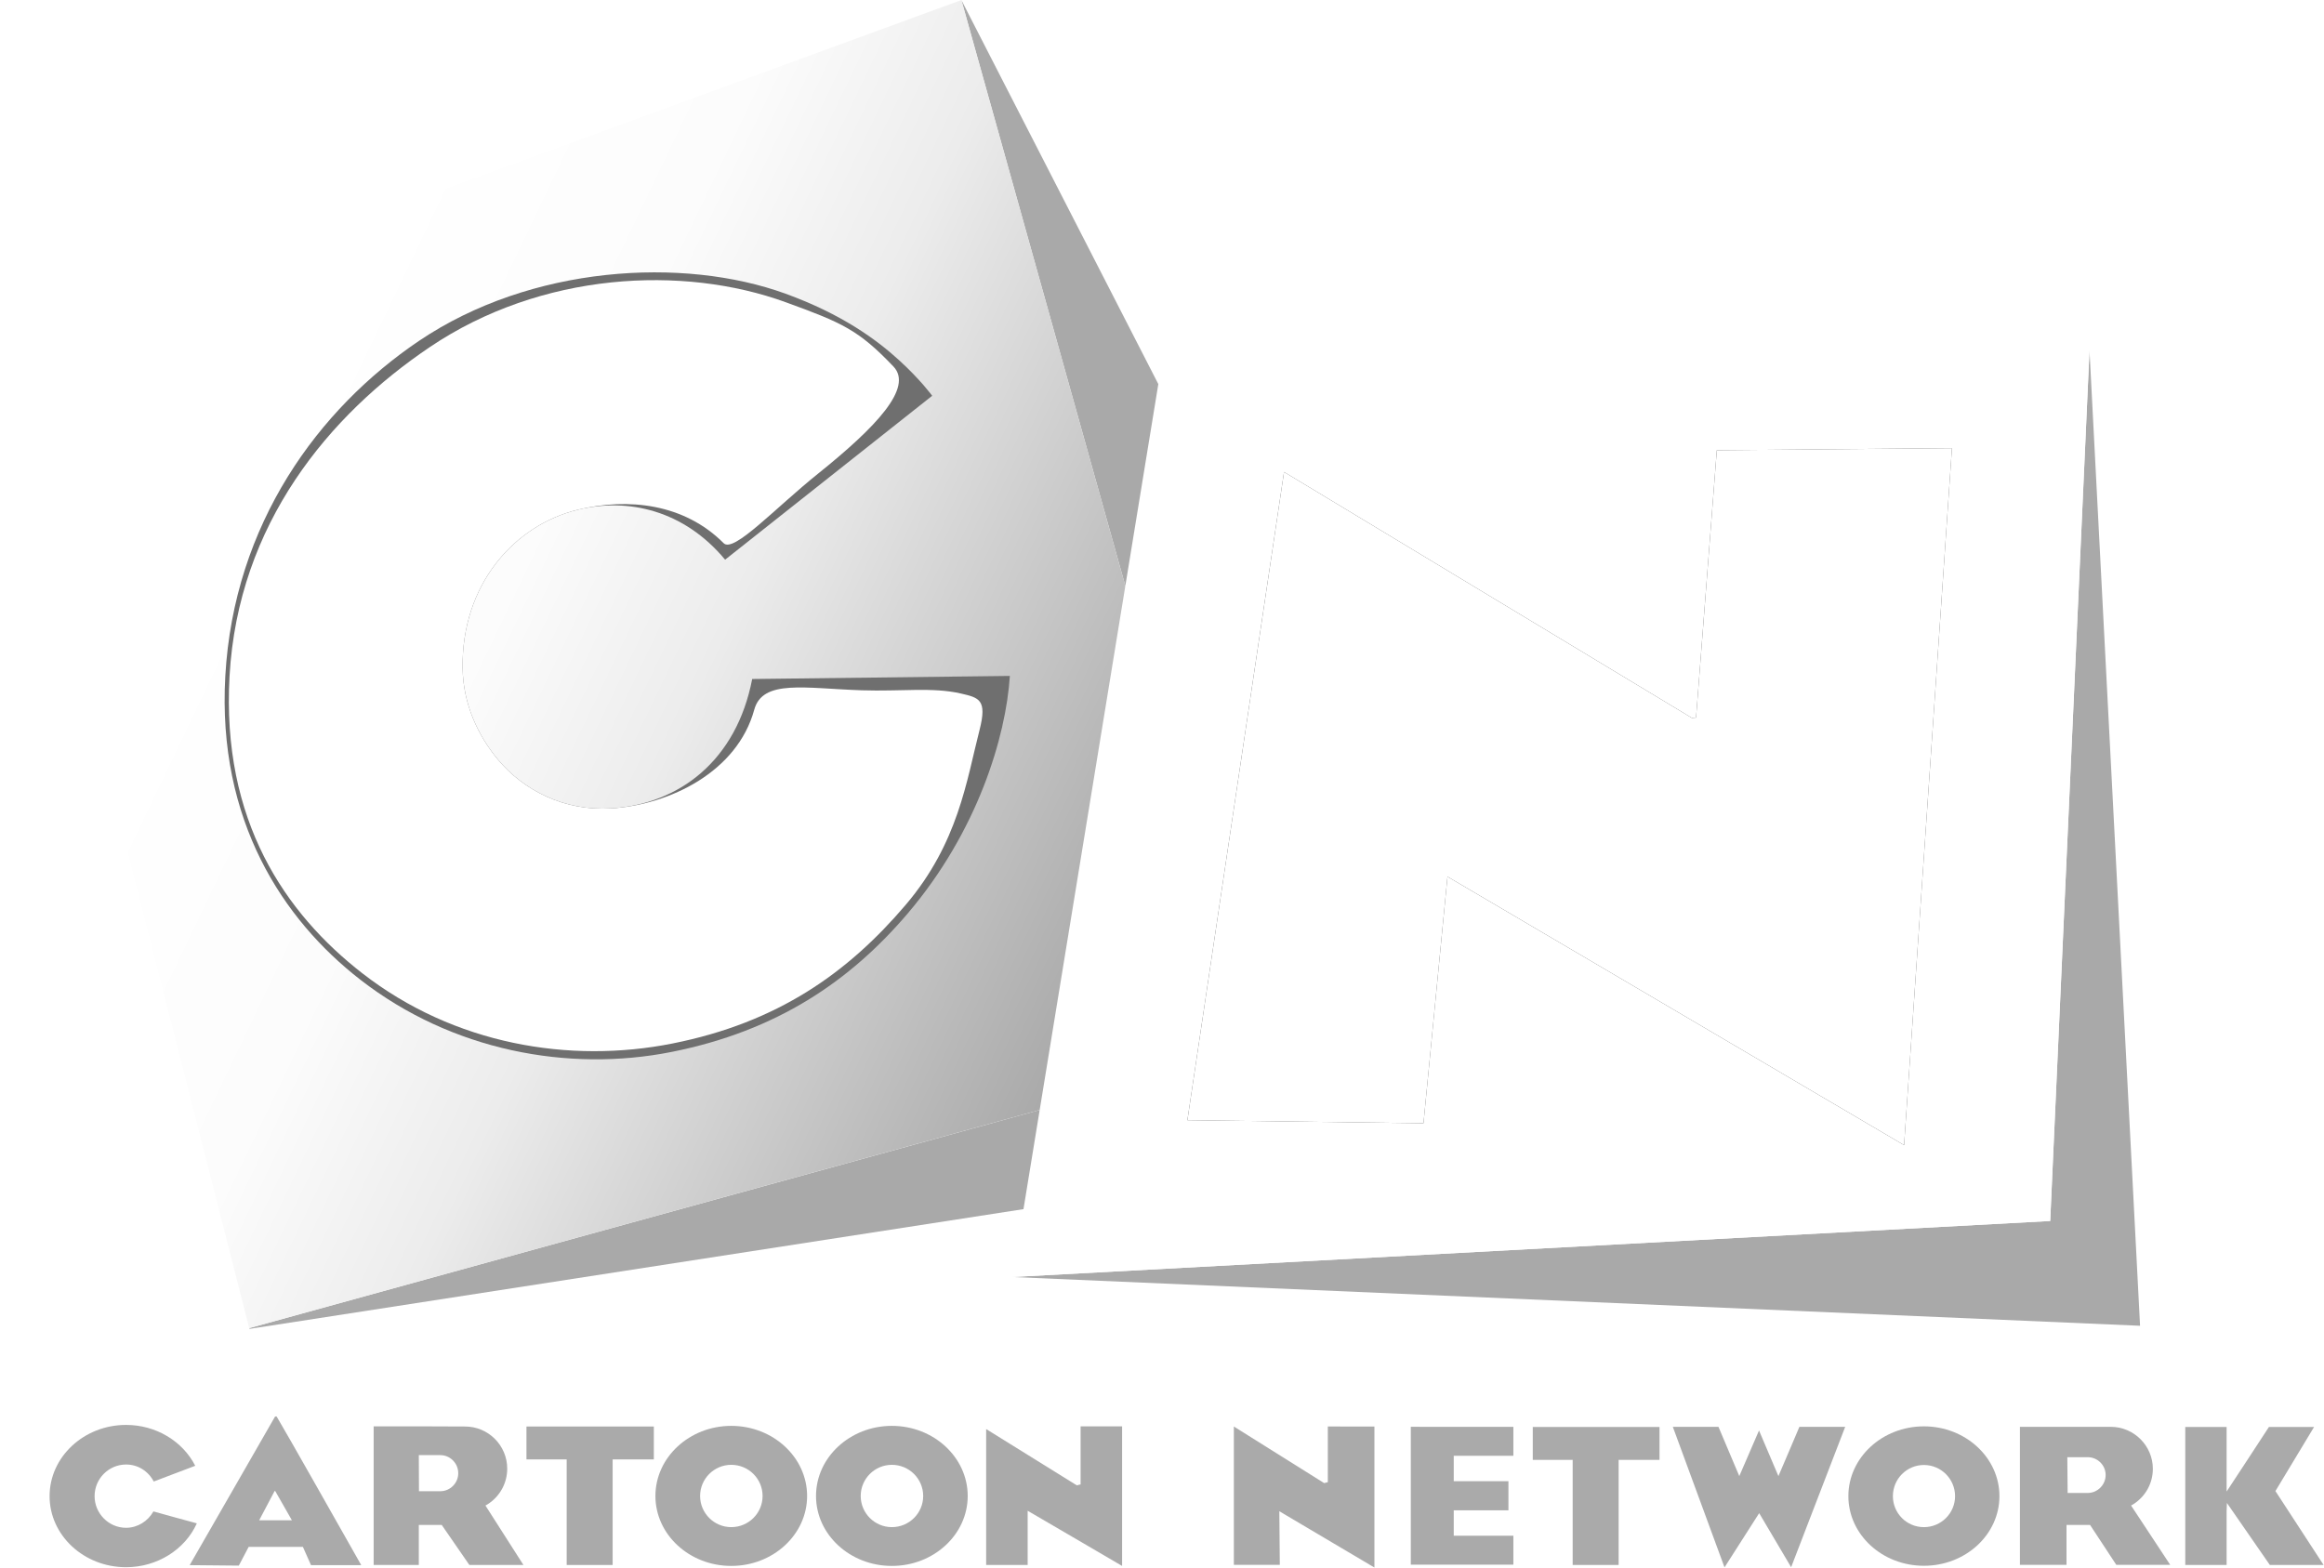 <?xml version="1.0" encoding="UTF-8" standalone="no"?>
<!-- Created with Inkscape (http://www.inkscape.org/) -->

<svg
   width="255.347mm"
   height="172.279mm"
   viewBox="0 0 255.347 172.279"
   version="1.1"
   id="svg5"
   inkscape:version="1.1.2 (b8e25be833, 2022-02-05)"
   sodipodi:docname="Cartoon Network Latin America logo (Toonix) NO_TM.svg"
   xmlns:inkscape="http://www.inkscape.org/namespaces/inkscape"
   xmlns:sodipodi="http://sodipodi.sourceforge.net/DTD/sodipodi-0.dtd"
   xmlns:xlink="http://www.w3.org/1999/xlink"
   xmlns="http://www.w3.org/2000/svg"
   xmlns:svg="http://www.w3.org/2000/svg">
  <sodipodi:namedview
     id="namedview7"
     pagecolor="#ffffff"
     bordercolor="#666666"
     borderopacity="1.0"
     inkscape:pageshadow="2"
     inkscape:pageopacity="0.0"
     inkscape:pagecheckerboard="0"
     inkscape:document-units="mm"
     showgrid="false"
     showguides="false"
     inkscape:snap-bbox="false"
     inkscape:bbox-paths="false"
     inkscape:bbox-nodes="false"
     inkscape:snap-bbox-edge-midpoints="false"
     inkscape:zoom="0.5"
     inkscape:cx="749"
     inkscape:cy="350"
     inkscape:window-width="1366"
     inkscape:window-height="697"
     inkscape:window-x="-8"
     inkscape:window-y="-8"
     inkscape:window-maximized="1"
     inkscape:current-layer="layer1" />
  <defs
     id="defs2">
    <linearGradient
       inkscape:collect="always"
       id="linearGradient11875">
      <stop
         style="stop-color:#9a9a9a;stop-opacity:1"
         offset="0"
         id="stop11871" />
      <stop
         style="stop-color:#ececec;stop-opacity:1"
         offset="0.555"
         id="stop14256" />
      <stop
         style="stop-color:#fcfcfc;stop-opacity:1"
         offset="0.747"
         id="stop33046" />
      <stop
         style="stop-color:#ffffff;stop-opacity:1"
         offset="1"
         id="stop11873" />
    </linearGradient>
    <filter
       inkscape:collect="always"
       style="color-interpolation-filters:sRGB"
       id="filter5317"
       x="-0.113"
       y="-0.124"
       width="1.226"
       height="1.248">
      <feGaussianBlur
         inkscape:collect="always"
         stdDeviation="6.368"
         id="feGaussianBlur5319" />
    </filter>
    <filter
       inkscape:collect="always"
       style="color-interpolation-filters:sRGB"
       id="filter11358"
       x="-0.104"
       y="-0.102"
       width="1.208"
       height="1.204">
      <feGaussianBlur
         inkscape:collect="always"
         stdDeviation="5.778"
         id="feGaussianBlur11360" />
    </filter>
    <linearGradient
       inkscape:collect="always"
       xlink:href="#linearGradient11875"
       id="linearGradient13308"
       x1="233.958"
       y1="126.05"
       x2="59.307"
       y2="42.379"
       gradientUnits="userSpaceOnUse"
       gradientTransform="translate(-2.8e-6)" />
  </defs>
  <g
     inkscape:label="Layer 1"
     inkscape:groupmode="layer"
     id="layer1"
     transform="translate(154.601,48.519)">
    <g
       id="g47084"
       transform="matrix(0.622,0,0,0.622,-165.741,-17.413)">
      <g
         id="g46967">
        <path
           style="fill:#a9a9a9;fill-opacity:1;fill-rule:nonzero;stroke:none;stroke-width:28.643"
           d="m 187.734,-50.001 c 0,0 51.926,185.576 51.926,185.576 L 61.987,184.625 v 0.143 l 228.029,-35.286 z"
           id="path106418"
           inkscape:connector-curvature="0"
           sodipodi:nodetypes="cccccc" />
        <path
           style="fill:#ffffff;fill-rule:nonzero;stroke:none;stroke-width:28.643"
           d="m 150.78,69.953 c -2.034,9.996 -7.676,18.561 -18.704,21.74 -14.064,4.067 -27.154,-3.179 -31.393,-17.386 -3.895,-12.975 3.208,-29.102 17.157,-33.599 11.314,-3.638 21.396,0.258 28.156,8.163 L 182.574,19.913 C 165.904,-1.655 130.644,-8.701 100.483,5.219 71.811,18.453 49.498,55.431 60.039,91.464 70.608,127.583 110.537,146.316 148.26,132.625 175.929,122.571 194.318,94.644 196.294,69.409 Z"
           id="path106420"
           inkscape:connector-curvature="0"
           sodipodi:nodetypes="ccccccscccc" />
        <path
           id="path106424-8"
           style="fill:#6f6f6f;fill-opacity:1;fill-rule:nonzero;stroke:none;stroke-width:25.795"
           d="M 187.814,-42.432 39.55,13.202 70.518,170.594 233.958,126.05 Z"
           sodipodi:nodetypes="ccccc" />
        <path
           id="path106424-4"
           style="mix-blend-mode:normal;fill:#ffffff;fill-opacity:1;fill-rule:nonzero;stroke:none;stroke-width:28.643;filter:url(#filter11358)"
           d="M 136.712,134.346 C 118.525,137.961 98.127,134.536 81.923,121.948 68.313,111.375 57.016,94.995 58.457,69.437 59.975,42.502 76.069,23.3 93.801,11.333 113.548,-1.995 138.566,-3.211 156.696,3.384 c 9.973,3.628 12.844,4.864 19.037,11.36 3.553,3.727 -3.079,10.713 -13.319,18.931 -7.61,6.107 -14.903,14.055 -16.669,12.284 -6.984,-7.007 -16.857,-8.067 -25.733,-5.923 -11.182,2.701 -20.642,13.199 -20.381,28.099 0.108,6.173 2.625,11.691 6.206,16.012 4.502,5.431 11.716,9.188 20.073,8.665 10.325,-0.646 22.232,-6.466 25.235,-17.432 1.487,-5.427 8.905,-3.766 18.989,-3.435 6.992,0.229 12.467,-0.59 17.503,0.568 3.226,0.742 4.673,1.082 3.317,6.403 -2.299,8.953 -3.753,20.003 -13.057,30.938 -10.174,11.959 -22.542,20.786 -41.187,24.492 z"
           sodipodi:nodetypes="ssssssssssssssscss" />
        <path
           id="path106424"
           style="fill:url(#linearGradient13308);fill-opacity:1;fill-rule:nonzero;stroke:none;stroke-width:28.643"
           d="M 187.734,-50.001 17.908,12.156 61.93,184.625 239.661,135.575 Z M 136.525,135.842 c -18.187,3.615 -38.772,-0.184 -54.976,-12.772 -13.61,-10.573 -25.281,-28.075 -23.84,-53.634 1.518,-26.935 16.489,-47.259 34.221,-59.227 19.747,-13.328 46.637,-14.917 64.766,-8.323 9.973,3.628 16.073,8.118 20.096,11.799 3.782,3.461 5.783,6.228 5.783,6.228 l -36.577,28.958 c -7.261,-8.729 -17.108,-10.98 -25.984,-8.836 -11.182,2.701 -20.642,13.199 -20.381,28.099 0.108,6.173 2.625,11.691 6.206,16.012 4.502,5.431 11.716,9.188 20.073,8.665 11.894,-0.744 22.066,-8.352 24.87,-22.859 l 45.514,-0.544 c -0.679,10.718 -5.689,27.445 -18.022,41.942 -10.174,11.959 -23.103,20.786 -41.748,24.492 z"
           sodipodi:nodetypes="cccccssssssccssssccss" />
      </g>
      <g
         id="g46821">
        <path
           style="fill:#a9a9a9;fill-opacity:1;fill-rule:nonzero;stroke:none;stroke-width:28.643"
           d="m 387.01,11.868 -6.941,153.839 -183.326,9.896 199.2,8.614 z"
           id="path106422"
           inkscape:connector-curvature="0"
           sodipodi:nodetypes="ccccc" />
        <path
           id="path106426-1"
           style="mix-blend-mode:normal;fill:#464646;fill-opacity:1;fill-rule:nonzero;stroke:none;stroke-width:28.643"
           d="m 381.255,19.012 -148.139,1.422 -22.861,146.001 159.23,-9.723 z"
           sodipodi:nodetypes="ccccc" />
        <path
           style="mix-blend-mode:normal;fill:#ffffff;fill-opacity:1;fill-rule:nonzero;stroke:none;stroke-width:28.643;filter:url(#filter5317)"
           d="m 362.712,29.165 -41.533,0.372 -3.666,47.233 -0.745,0.057 -72.038,-43.452 -17.071,114.516 41.705,0.544 4.239,-43.566 80.659,47.433 z"
           id="path106430"
           inkscape:connector-curvature="0"
           sodipodi:nodetypes="cccccccccc" />
        <path
           id="path106426"
           style="fill:#ffffff;fill-opacity:1;fill-rule:nonzero;stroke:none;stroke-width:28.643"
           d="m 387.01,11.868 -164.26,4.586 -26.006,159.149 183.326,-9.896 z m -70.242,64.959 0.745,-0.057 3.666,-47.233 41.533,-0.372 -8.45,123.137 -80.659,-47.433 -4.239,43.566 -41.705,-0.544 17.071,-114.516 z"
           sodipodi:nodetypes="ccccccccccccccc" />
      </g>
    </g>
    <g
       id="g46936"
       transform="matrix(0.622,0,0,0.622,-165.741,-17.413)">
      <path
         style="fill:#aaaaaa;fill-opacity:1;fill-rule:nonzero;stroke:none;stroke-width:28.088"
         d="m 216.126,201.987 v 24.662 c -1.264,-0.758 -16.685,-9.747 -16.685,-9.747 v 9.578 h -7.331 v -24.016 c 1.292,0.815 16.01,9.943 16.01,9.943 l 0.674,-0.169 v -10.252 z"
         id="path106432"
         inkscape:connector-curvature="0" />
      <path
         style="fill:#aaaaaa;fill-opacity:1;fill-rule:nonzero;stroke:none;stroke-width:28.088"
         d="m 133.406,202.015 v 5.814 h -7.275 v 18.651 h -8.118 v -18.651 h -7.106 v -5.814 z"
         id="path106434"
         inkscape:connector-curvature="0" />
      <path
         style="fill:#aaaaaa;fill-opacity:1;fill-rule:nonzero;stroke:none;stroke-width:28.088"
         d="m 103.66,215.975 0.393,-0.225 c 2.163,-1.376 3.455,-3.736 3.455,-6.292 0,-4.101 -3.343,-7.443 -7.443,-7.443 l -7.387,-0.028 h -8.764 v 24.493 h 7.977 v -7.078 h 4.045 c 0,0 4.635,6.713 4.887,7.078 h 9.55 c -0.786,-1.236 -6.713,-10.505 -6.713,-10.505 m -7.977,-2.528 h -3.764 l -0.028,-6.376 h 3.792 c 1.741,0 3.174,1.433 3.174,3.202 0,1.741 -1.433,3.174 -3.174,3.174"
         id="path106436"
         inkscape:connector-curvature="0" />
      <path
         style="fill:#aaaaaa;fill-opacity:1;fill-rule:nonzero;stroke:none;stroke-width:28.088"
         d="m 147.085,201.902 c -7.387,0 -13.398,5.562 -13.398,12.387 0,6.825 6.011,12.359 13.398,12.359 7.387,0 13.398,-5.533 13.398,-12.359 0,-6.825 -6.011,-12.387 -13.398,-12.387 m 0,17.892 c -3.034,0 -5.505,-2.472 -5.505,-5.505 0,-3.034 2.472,-5.505 5.505,-5.505 3.062,0 5.533,2.472 5.533,5.505 0,3.034 -2.472,5.505 -5.533,5.505"
         id="path106438"
         inkscape:connector-curvature="0" />
      <path
         style="fill:#aaaaaa;fill-opacity:1;fill-rule:nonzero;stroke:none;stroke-width:28.088"
         d="m 175.454,201.902 c -7.387,0 -13.398,5.562 -13.398,12.387 0,6.825 6.011,12.359 13.398,12.359 7.387,0 13.398,-5.533 13.398,-12.359 0,-6.825 -6.011,-12.387 -13.398,-12.387 m 0,17.892 c -3.034,0 -5.505,-2.472 -5.505,-5.505 0,-3.034 2.472,-5.505 5.505,-5.505 3.062,0 5.533,2.472 5.533,5.505 0,3.034 -2.472,5.505 -5.533,5.505"
         id="path106440"
         inkscape:connector-curvature="0" />
      <path
         style="fill:#aaaaaa;fill-opacity:1;fill-rule:nonzero;stroke:none;stroke-width:28.088"
         d="m 26.67,214.318 c 0,-6.938 6.067,-12.584 13.511,-12.584 5.253,0 9.971,2.837 12.218,7.219 -0.843,0.309 -6.713,2.556 -7.331,2.781 -0.955,-1.826 -2.781,-3.005 -4.887,-3.005 -3.062,0 -5.562,2.5 -5.562,5.59 0,3.062 2.5,5.59 5.562,5.59 2.022,0 3.848,-1.152 4.831,-2.893 0.534,0.169 6.741,1.854 7.668,2.107 -2.079,4.635 -7.022,7.752 -12.499,7.752 -7.443,0 -13.511,-5.618 -13.511,-12.556"
         id="path106442"
         inkscape:connector-curvature="0" />
      <path
         style="fill:#aaaaaa;fill-opacity:1;fill-rule:nonzero;stroke:none;stroke-width:28.088"
         d="m 66.808,200.301 c -0.112,-0.169 -0.337,0 -0.337,0 -1.629,2.865 -15.112,26.291 -15.055,26.207 1.376,0 8.174,0.084 8.679,0.084 0.253,-0.449 1.741,-3.314 1.741,-3.314 h 9.578 c 0,0 1.208,2.753 1.433,3.23 0.534,0 7.528,0 8.876,0 -3.062,-5.393 -13.398,-23.707 -14.915,-26.207 m -3.118,18.286 2.725,-5.168 h 0.112 l 2.949,5.168 z"
         id="path106444"
         inkscape:connector-curvature="0" />
      <path
         style="fill:#aaaaaa;fill-opacity:1;fill-rule:nonzero;stroke:none;stroke-width:28.088"
         d="m 426.68,202.099 c -0.73,1.236 -6.825,11.32 -6.825,11.32 0,0 7.696,11.797 8.511,13.061 h -9.494 c -0.253,-0.393 -7.584,-10.954 -7.584,-10.954 l -0.056,1.461 v 9.494 h -7.303 v -24.381 h 7.303 v 11.404 c 0,0 7.219,-10.983 7.472,-11.404 z"
         id="path106446"
         inkscape:connector-curvature="0" />
      <path
         style="fill:#aaaaaa;fill-opacity:1;fill-rule:nonzero;stroke:none;stroke-width:28.088"
         d="m 260.696,202.015 v 24.914 c -1.292,-0.758 -16.797,-9.943 -16.797,-9.943 0,0 0.084,8.651 0.084,9.466 h -8.118 V 202.015 c 1.292,0.815 15.954,9.999 15.954,9.999 l 0.646,-0.169 v -9.831 z"
         id="path106448"
         inkscape:connector-curvature="0" />
      <path
         style="fill:#aaaaaa;fill-opacity:1;fill-rule:nonzero;stroke:none;stroke-width:28.088"
         d="m 275.157,202.071 c 0,0 9.241,0 10.084,0 v 5.112 h -10.533 v 4.494 h 9.662 v 5.14 h -9.662 v 4.494 h 10.533 v 5.112 h -18.117 v -24.353 z"
         id="path106450"
         inkscape:connector-curvature="0" />
      <path
         style="fill:#aaaaaa;fill-opacity:1;fill-rule:nonzero;stroke:none;stroke-width:28.088"
         d="m 311.054,202.099 v 5.814 h -7.219 c 0,0 0,17.696 0,18.566 h -8.118 v -18.566 h -7.05 v -5.814 z"
         id="path106452"
         inkscape:connector-curvature="0" />
      <path
         style="fill:#aaaaaa;fill-opacity:1;fill-rule:nonzero;stroke:none;stroke-width:28.088"
         d="m 321.47,202.071 c 0.225,0.506 3.68,8.707 3.68,8.707 0,0 2.837,-6.545 3.483,-8.061 0.646,1.517 3.427,8.061 3.427,8.061 0,0 3.511,-8.202 3.708,-8.707 h 8.089 c -0.449,1.152 -8.932,23.201 -9.55,24.802 -0.815,-1.348 -5.646,-9.55 -5.646,-9.55 0,0 -5.281,8.258 -6.123,9.578 -0.562,-1.573 -8.707,-23.707 -9.129,-24.83 z"
         id="path106454"
         inkscape:connector-curvature="0" />
      <path
         style="fill:#aaaaaa;fill-opacity:1;fill-rule:nonzero;stroke:none;stroke-width:28.088"
         d="m 394.355,215.975 0.393,-0.225 c 2.163,-1.376 3.455,-3.708 3.455,-6.264 0,-4.073 -3.343,-7.415 -7.443,-7.415 h -7.331 -8.707 v 24.381 h 8.23 v -7.05 h 4.157 c 0,0 4.382,6.685 4.635,7.05 h 9.522 c -0.815,-1.236 -6.91,-10.477 -6.91,-10.477 m -7.668,-2.219 h -3.539 l -0.056,-6.32 h 3.595 c 1.741,0 3.174,1.404 3.174,3.146 0,1.741 -1.433,3.174 -3.174,3.174"
         id="path106456"
         inkscape:connector-curvature="0" />
      <path
         style="fill:#aaaaaa;fill-opacity:1;fill-rule:nonzero;stroke:none;stroke-width:28.088"
         d="m 357.76,201.987 c -7.359,0 -13.342,5.533 -13.342,12.331 0,6.797 5.983,12.303 13.342,12.303 7.359,0 13.342,-5.505 13.342,-12.303 0,-6.797 -5.983,-12.331 -13.342,-12.331 m 0,17.808 c -3.034,0 -5.477,-2.444 -5.477,-5.477 0,-3.034 2.444,-5.505 5.477,-5.505 3.034,0 5.505,2.472 5.505,5.505 0,3.034 -2.472,5.477 -5.505,5.477"
         id="path106458"
         inkscape:connector-curvature="0" />
    </g>
  </g>
</svg>
